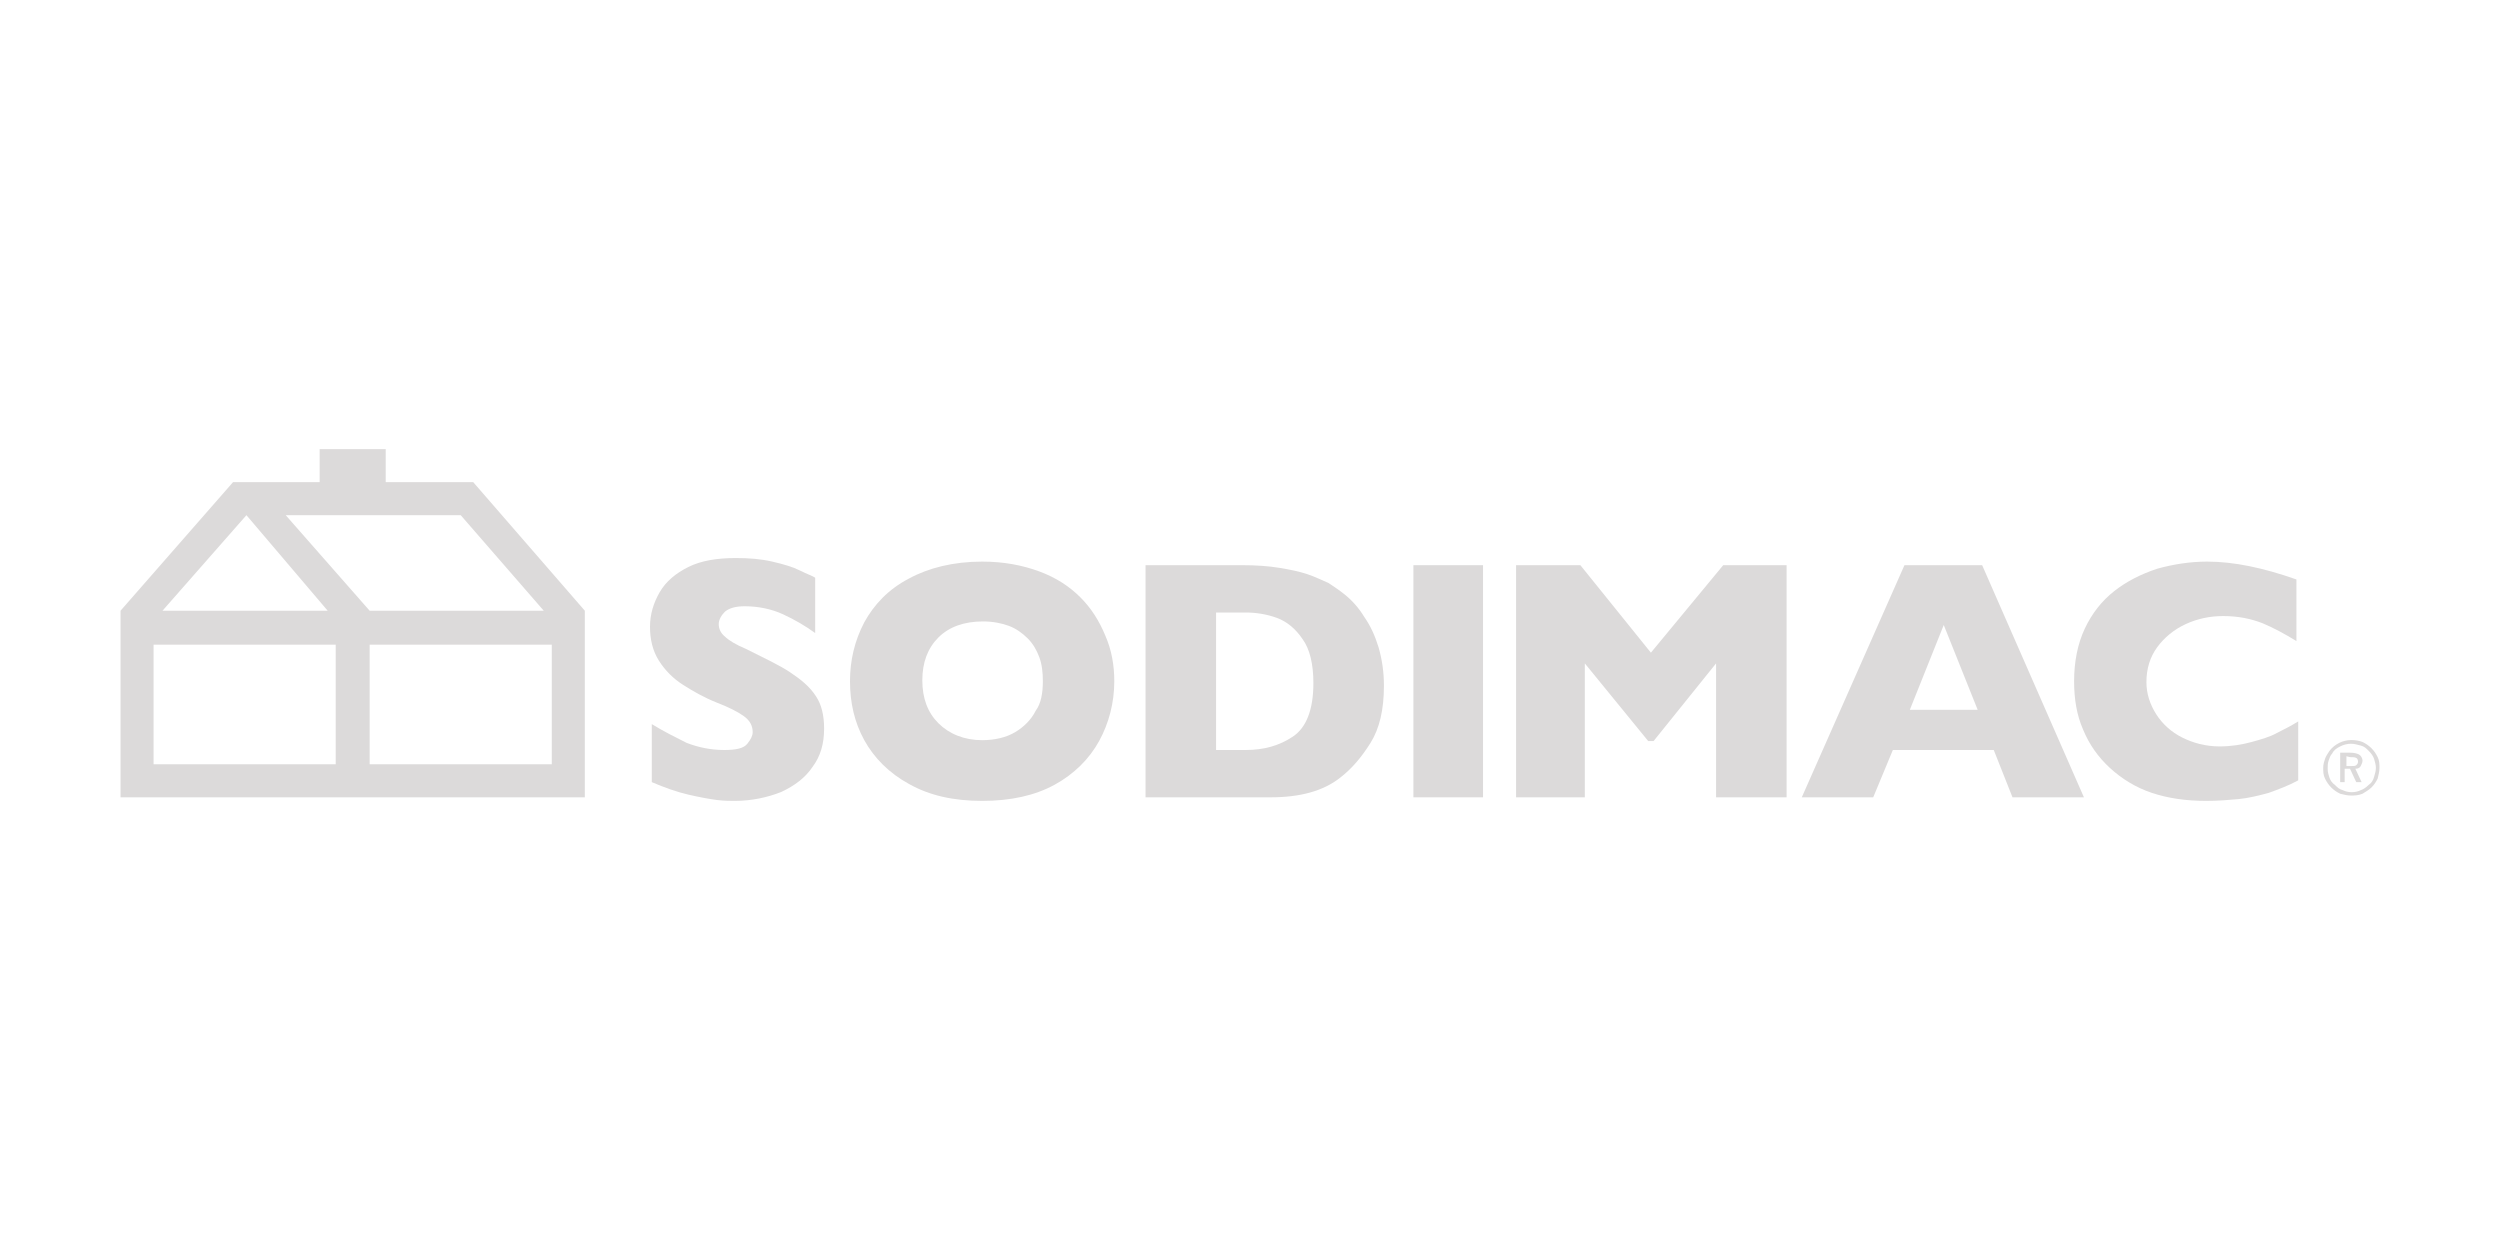 <?xml version="1.0" encoding="utf-8"?>
<!-- Generator: Adobe Illustrator 24.1.1, SVG Export Plug-In . SVG Version: 6.00 Build 0)  -->
<svg version="1.1" id="Layer_1" xmlns="http://www.w3.org/2000/svg" xmlns:xlink="http://www.w3.org/1999/xlink" x="0px" y="0px"
	 viewBox="0 0 280 140" style="enable-background:new 0 0 280 140;" xml:space="preserve">
<style type="text/css">
	.st0{fill:#DCDADA;}
</style>
<g>
	<path class="st0" d="M92.3,81.6c0,1.7-0.4,3.1-1.3,4.3c-0.8,1.2-2,2.1-3.5,2.8c-1.5,0.6-3.3,1-5.2,1c-0.5,0-1.2,0-2-0.1
		s-1.9-0.3-3.2-0.6c-1.3-0.3-2.7-0.8-4.1-1.4v-6.5c1.3,0.8,2.7,1.5,3.9,2.1c1.3,0.5,2.7,0.8,4.2,0.8c1.4,0,2.2-0.2,2.6-0.7
		s0.6-0.9,0.6-1.3c0-0.7-0.3-1.3-1-1.8s-1.7-1-3-1.5c-1.5-0.6-2.7-1.3-3.8-2c-1.1-0.7-2-1.6-2.7-2.7s-1-2.4-1-3.8s0.4-2.7,1.1-3.9
		c0.7-1.2,1.8-2.1,3.2-2.8c1.4-0.7,3.2-1,5.3-1c1.5,0,2.8,0.1,4.1,0.4c1.3,0.3,2.3,0.6,3.1,1c0.8,0.4,1.4,0.6,1.7,0.8v6.2
		c-1.1-0.8-2.3-1.5-3.6-2.1c-1.3-0.6-2.8-0.9-4.3-0.9c-1,0-1.7,0.2-2.2,0.6c-0.4,0.4-0.7,0.9-0.7,1.4s0.2,1,0.7,1.4
		c0.4,0.4,1.2,0.9,2.4,1.4c2,1,3.7,1.8,4.9,2.6c1.2,0.8,2.2,1.6,2.9,2.7C92,78.9,92.3,80.1,92.3,81.6"/>
	<path class="st0" d="M124.8,76.3c0,2.4-0.6,4.7-1.7,6.7s-2.8,3.7-5,4.9c-2.2,1.2-4.9,1.8-8.1,1.8s-5.9-0.6-8.2-1.9
		c-2.2-1.2-3.9-2.9-5-4.9s-1.6-4.2-1.6-6.6c0-2.3,0.5-4.5,1.6-6.6c1.1-2,2.7-3.7,5-4.9c2.2-1.2,5-1.9,8.2-1.9c2.4,0,4.5,0.4,6.4,1.1
		s3.4,1.7,4.6,2.9c1.2,1.2,2.1,2.6,2.8,4.3C124.5,72.8,124.8,74.5,124.8,76.3 M116.8,76.3c0-1-0.1-1.9-0.4-2.7
		c-0.3-0.8-0.7-1.5-1.3-2.1c-0.6-0.6-1.3-1.1-2.1-1.4c-0.8-0.3-1.8-0.5-2.9-0.5c-2.1,0-3.8,0.6-5,1.8c-1.2,1.2-1.8,2.8-1.8,4.8
		s0.6,3.6,1.8,4.8c1.2,1.2,2.9,1.9,4.9,1.9c1.4,0,2.7-0.3,3.7-0.9s1.8-1.4,2.3-2.4C116.6,78.8,116.8,77.6,116.8,76.3"/>
	<path class="st0" d="M155,76.8c0,2.7-0.5,4.8-1.5,6.4s-2.1,2.9-3.4,3.9c-1.9,1.5-4.5,2.2-7.8,2.2h-0.4h-13.6v-26h10.8
		c1.6,0,3,0.1,4.2,0.3s2.2,0.4,3.1,0.7c0.9,0.3,1.7,0.7,2.4,1c0.6,0.4,1.2,0.8,1.7,1.2c0.9,0.7,1.7,1.6,2.3,2.6
		c0.7,1,1.2,2.1,1.6,3.4C154.8,73.9,155,75.3,155,76.8 M147.1,76.5c0-2.1-0.4-3.8-1.2-4.9c-0.8-1.2-1.8-2-2.9-2.4
		c-1.1-0.4-2.3-0.6-3.5-0.6h-3.3V84h3.3c2.1,0,3.8-0.5,5.3-1.5C146.3,81.5,147.1,79.5,147.1,76.5"/>
	<rect x="158.3" y="63.3" class="st0" width="7.8" height="26"/>
	<polygon class="st0" points="200.1,89.3 192.2,89.3 192.2,74.3 185.2,83 184.6,83 177.5,74.3 177.5,89.3 169.8,89.3 169.8,63.3 
		177,63.3 184.9,73.1 193,63.3 200.1,63.3 	"/>
	<path class="st0" d="M233.4,89.3h-8l-2.1-5.3H212l-2.2,5.3h-8l11.5-26h8.7L233.4,89.3z M221.5,79.5l-3.8-9.5l-3.8,9.5H221.5z"/>
	<path class="st0" d="M257.4,87.4c-1.1,0.6-2.2,1-3.3,1.4c-1.1,0.3-2.3,0.6-3.4,0.7c-1.1,0.1-2.3,0.2-3.6,0.2
		c-2.3,0-4.3-0.3-6.1-0.9s-3.4-1.6-4.7-2.8c-1.3-1.2-2.3-2.6-3-4.3c-0.7-1.6-1-3.4-1-5.4c0-2.2,0.4-4.2,1.2-5.9
		c0.8-1.7,1.9-3.1,3.3-4.2c1.4-1.1,3-1.9,4.8-2.5c1.8-0.5,3.7-0.8,5.6-0.8c3,0,6.3,0.7,10,2v6.9c-1.3-0.8-2.6-1.5-3.8-2
		c-1.3-0.5-2.7-0.8-4.4-0.8c-1.5,0-2.9,0.3-4.2,0.9s-2.4,1.5-3.2,2.6s-1.2,2.4-1.2,3.9c0,1.3,0.4,2.5,1.1,3.6c0.7,1.1,1.7,2,2.9,2.6
		s2.6,1,4.2,1c1.3,0,2.5-0.2,3.6-0.5s2.1-0.6,2.8-1c0.8-0.4,1.6-0.8,2.4-1.3L257.4,87.4L257.4,87.4z"/>
	<path class="st0" d="M262.2,84.3h1c0.5,0,0.8,0.1,1,0.2s0.4,0.4,0.4,0.7c0,0.2-0.1,0.4-0.2,0.6s-0.3,0.3-0.6,0.3l0.7,1.5h-0.6
		l-0.7-1.5h-0.6v1.5h-0.5v-3.3H262.2z M262.8,84.7v1.1h0.5c0.3,0,0.5,0,0.6-0.1s0.2-0.2,0.2-0.4c0-0.2-0.1-0.4-0.2-0.4
		c-0.1-0.1-0.4-0.1-0.7-0.1L262.8,84.7L262.8,84.7z"/>
	<path class="st0" d="M263.3,89.1c-0.4,0-0.8-0.1-1.2-0.2c-0.4-0.2-0.7-0.4-1-0.7c-0.3-0.3-0.5-0.6-0.7-1s-0.2-0.8-0.2-1.2
		c0-0.4,0.1-0.7,0.2-1s0.3-0.6,0.5-0.9c0.3-0.4,0.7-0.7,1.1-0.9c0.8-0.4,1.8-0.4,2.6-0.1c0.4,0.2,0.7,0.4,1,0.7
		c0.3,0.3,0.5,0.6,0.7,1s0.2,0.8,0.2,1.2c0,0.4-0.1,0.8-0.2,1.2c-0.2,0.4-0.4,0.7-0.7,1c-0.3,0.3-0.7,0.5-1,0.7
		C264.1,89.1,263.7,89.1,263.3,89.1 M263.3,83.3c-0.4,0-0.8,0.1-1.2,0.3c-0.4,0.2-0.7,0.4-0.9,0.8c-0.2,0.2-0.3,0.5-0.4,0.8
		s-0.1,0.6-0.1,0.9c0,0.4,0.1,0.7,0.2,1s0.3,0.6,0.6,0.8c0.3,0.3,0.5,0.5,0.9,0.6c0.6,0.3,1.4,0.3,2,0c0.3-0.1,0.6-0.3,0.9-0.6
		c0.3-0.2,0.5-0.5,0.6-0.9c0.1-0.3,0.2-0.7,0.2-1s-0.1-0.7-0.2-1s-0.3-0.6-0.6-0.9c-0.3-0.3-0.5-0.5-0.9-0.6
		C264,83.4,263.7,83.3,263.3,83.3"/>
	<path class="st0" d="M53,54h-9.8v-3.7h-3.7h-3.7V54h-9.7L13.5,68.4v20.9h52V68.4L53,54z M51.6,57.7l9.3,10.7H41.4L32,57.7H51.6z
		 M27.6,57.7l9.1,10.7H18.2L27.6,57.7z M37.7,85.6H17.2V72.2h20.4v13.4H37.7z M61.8,85.6H41.4V72.2h20.4
		C61.8,72.2,61.8,85.6,61.8,85.6z"/>
</g>
</svg>
